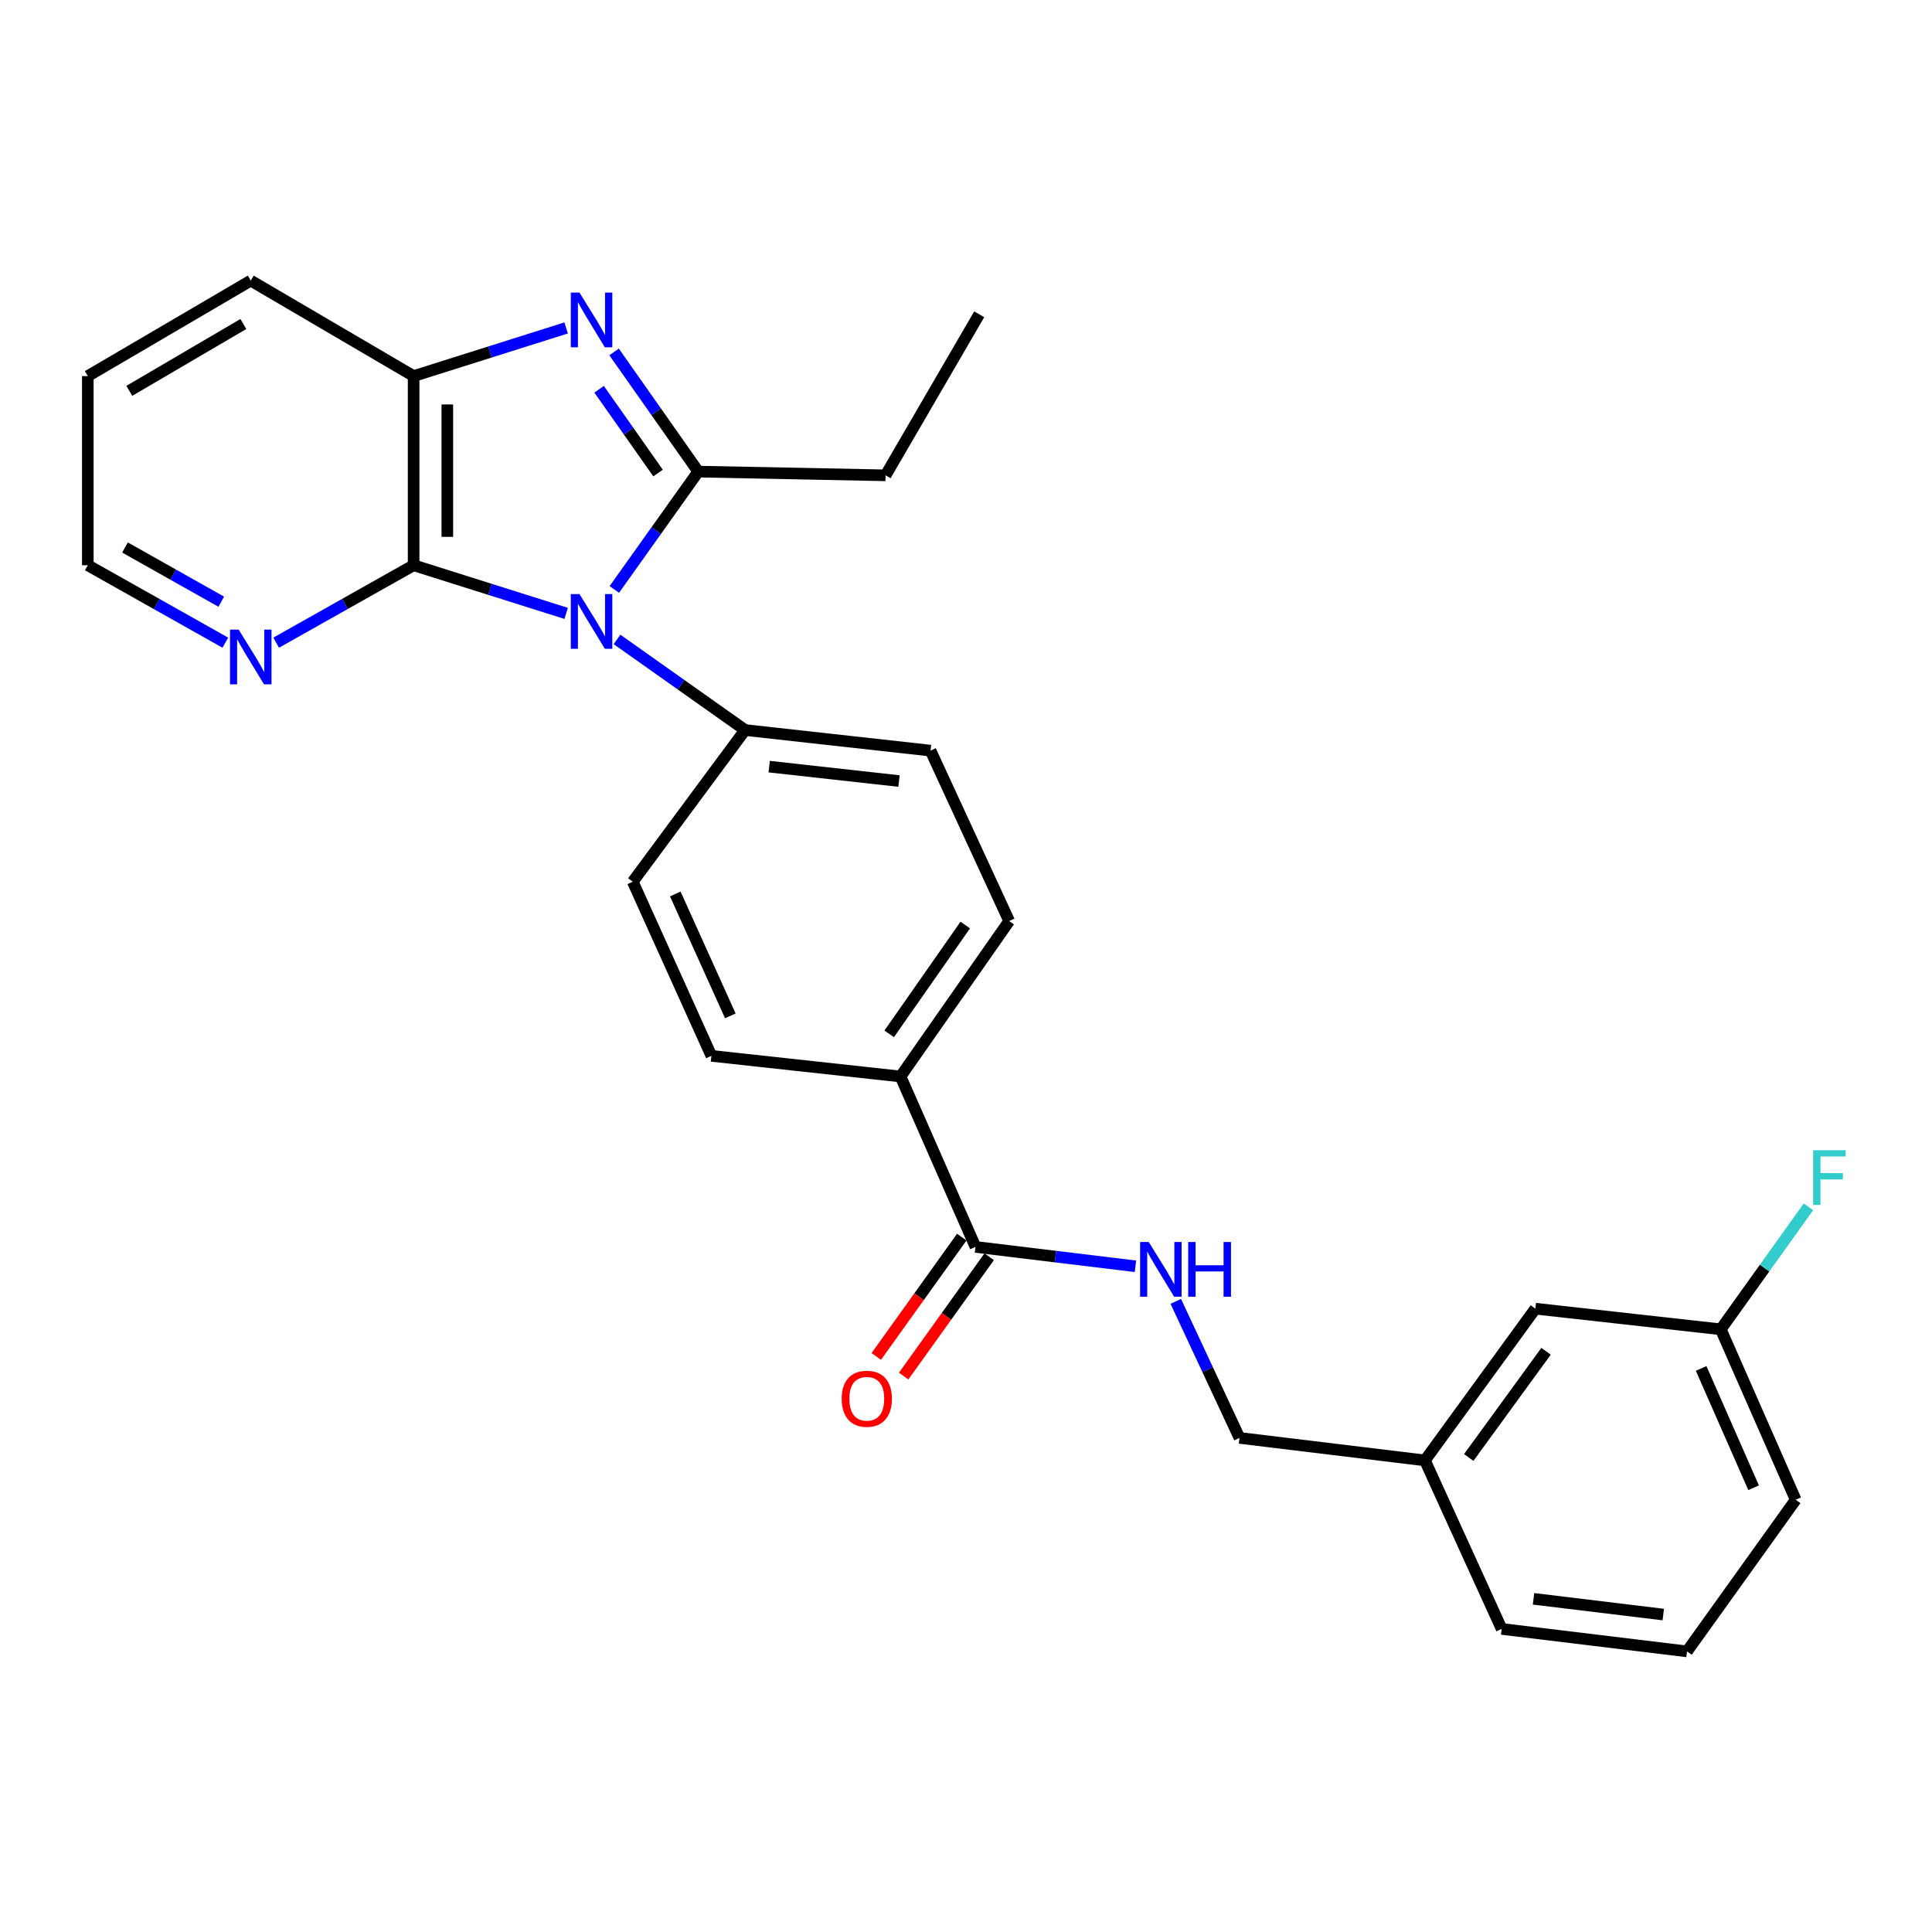 <?xml version='1.0' encoding='iso-8859-1'?>
<svg version='1.1' baseProfile='full'
              xmlns='http://www.w3.org/2000/svg'
                      xmlns:rdkit='http://www.rdkit.org/xml'
                      xmlns:xlink='http://www.w3.org/1999/xlink'
                  xml:space='preserve'
width='1000px' height='1000px' viewBox='0 0 1000 1000'>
<!-- END OF HEADER -->
<rect style='opacity:1.0;fill:#FFFFFF;stroke:none' width='1000' height='1000' x='0' y='0'> </rect>
<path class='bond-0' d='M 317.972,305.102 L 339.695,274.601' style='fill:none;fill-rule:evenodd;stroke:#0000FF;stroke-width:6px;stroke-linecap:butt;stroke-linejoin:miter;stroke-opacity:1' />
<path class='bond-0' d='M 339.695,274.601 L 361.418,244.1' style='fill:none;fill-rule:evenodd;stroke:#000000;stroke-width:6px;stroke-linecap:butt;stroke-linejoin:miter;stroke-opacity:1' />
<path class='bond-2' d='M 293.037,317.489 L 253.564,305.03' style='fill:none;fill-rule:evenodd;stroke:#0000FF;stroke-width:6px;stroke-linecap:butt;stroke-linejoin:miter;stroke-opacity:1' />
<path class='bond-2' d='M 253.564,305.03 L 214.09,292.57' style='fill:none;fill-rule:evenodd;stroke:#000000;stroke-width:6px;stroke-linecap:butt;stroke-linejoin:miter;stroke-opacity:1' />
<path class='bond-5' d='M 319.365,330.962 L 352.514,354.414' style='fill:none;fill-rule:evenodd;stroke:#0000FF;stroke-width:6px;stroke-linecap:butt;stroke-linejoin:miter;stroke-opacity:1' />
<path class='bond-5' d='M 352.514,354.414 L 385.662,377.866' style='fill:none;fill-rule:evenodd;stroke:#000000;stroke-width:6px;stroke-linecap:butt;stroke-linejoin:miter;stroke-opacity:1' />
<path class='bond-1' d='M 361.418,244.1 L 339.629,213.124' style='fill:none;fill-rule:evenodd;stroke:#000000;stroke-width:6px;stroke-linecap:butt;stroke-linejoin:miter;stroke-opacity:1' />
<path class='bond-1' d='M 339.629,213.124 L 317.84,182.149' style='fill:none;fill-rule:evenodd;stroke:#0000FF;stroke-width:6px;stroke-linecap:butt;stroke-linejoin:miter;stroke-opacity:1' />
<path class='bond-1' d='M 340.609,244.847 L 325.357,223.164' style='fill:none;fill-rule:evenodd;stroke:#000000;stroke-width:6px;stroke-linecap:butt;stroke-linejoin:miter;stroke-opacity:1' />
<path class='bond-1' d='M 325.357,223.164 L 310.105,201.481' style='fill:none;fill-rule:evenodd;stroke:#0000FF;stroke-width:6px;stroke-linecap:butt;stroke-linejoin:miter;stroke-opacity:1' />
<path class='bond-15' d='M 361.418,244.1 L 458.367,246.029' style='fill:none;fill-rule:evenodd;stroke:#000000;stroke-width:6px;stroke-linecap:butt;stroke-linejoin:miter;stroke-opacity:1' />
<path class='bond-27' d='M 293.037,169.741 L 253.564,182.201' style='fill:none;fill-rule:evenodd;stroke:#0000FF;stroke-width:6px;stroke-linecap:butt;stroke-linejoin:miter;stroke-opacity:1' />
<path class='bond-27' d='M 253.564,182.201 L 214.09,194.661' style='fill:none;fill-rule:evenodd;stroke:#000000;stroke-width:6px;stroke-linecap:butt;stroke-linejoin:miter;stroke-opacity:1' />
<path class='bond-3' d='M 214.09,292.57 L 214.09,194.661' style='fill:none;fill-rule:evenodd;stroke:#000000;stroke-width:6px;stroke-linecap:butt;stroke-linejoin:miter;stroke-opacity:1' />
<path class='bond-3' d='M 231.539,277.883 L 231.539,209.347' style='fill:none;fill-rule:evenodd;stroke:#000000;stroke-width:6px;stroke-linecap:butt;stroke-linejoin:miter;stroke-opacity:1' />
<path class='bond-6' d='M 214.09,292.57 L 178.52,312.608' style='fill:none;fill-rule:evenodd;stroke:#000000;stroke-width:6px;stroke-linecap:butt;stroke-linejoin:miter;stroke-opacity:1' />
<path class='bond-6' d='M 178.52,312.608 L 142.95,332.647' style='fill:none;fill-rule:evenodd;stroke:#0000FF;stroke-width:6px;stroke-linecap:butt;stroke-linejoin:miter;stroke-opacity:1' />
<path class='bond-20' d='M 214.09,194.661 L 129.792,145.242' style='fill:none;fill-rule:evenodd;stroke:#000000;stroke-width:6px;stroke-linecap:butt;stroke-linejoin:miter;stroke-opacity:1' />
<path class='bond-4' d='M 504.907,645.399 L 466.112,557.184' style='fill:none;fill-rule:evenodd;stroke:#000000;stroke-width:6px;stroke-linecap:butt;stroke-linejoin:miter;stroke-opacity:1' />
<path class='bond-7' d='M 504.907,645.399 L 546.304,650.414' style='fill:none;fill-rule:evenodd;stroke:#000000;stroke-width:6px;stroke-linecap:butt;stroke-linejoin:miter;stroke-opacity:1' />
<path class='bond-7' d='M 546.304,650.414 L 587.701,655.428' style='fill:none;fill-rule:evenodd;stroke:#0000FF;stroke-width:6px;stroke-linecap:butt;stroke-linejoin:miter;stroke-opacity:1' />
<path class='bond-9' d='M 497.815,640.318 L 475.684,671.206' style='fill:none;fill-rule:evenodd;stroke:#000000;stroke-width:6px;stroke-linecap:butt;stroke-linejoin:miter;stroke-opacity:1' />
<path class='bond-9' d='M 475.684,671.206 L 453.552,702.094' style='fill:none;fill-rule:evenodd;stroke:#FF0000;stroke-width:6px;stroke-linecap:butt;stroke-linejoin:miter;stroke-opacity:1' />
<path class='bond-9' d='M 511.999,650.48 L 489.868,681.369' style='fill:none;fill-rule:evenodd;stroke:#000000;stroke-width:6px;stroke-linecap:butt;stroke-linejoin:miter;stroke-opacity:1' />
<path class='bond-9' d='M 489.868,681.369 L 467.736,712.257' style='fill:none;fill-rule:evenodd;stroke:#FF0000;stroke-width:6px;stroke-linecap:butt;stroke-linejoin:miter;stroke-opacity:1' />
<path class='bond-10' d='M 385.662,377.866 L 481.642,388.52' style='fill:none;fill-rule:evenodd;stroke:#000000;stroke-width:6px;stroke-linecap:butt;stroke-linejoin:miter;stroke-opacity:1' />
<path class='bond-10' d='M 398.134,396.807 L 465.32,404.265' style='fill:none;fill-rule:evenodd;stroke:#000000;stroke-width:6px;stroke-linecap:butt;stroke-linejoin:miter;stroke-opacity:1' />
<path class='bond-11' d='M 385.662,377.866 L 327.518,456.377' style='fill:none;fill-rule:evenodd;stroke:#000000;stroke-width:6px;stroke-linecap:butt;stroke-linejoin:miter;stroke-opacity:1' />
<path class='bond-22' d='M 116.632,332.65 L 81.043,312.61' style='fill:none;fill-rule:evenodd;stroke:#0000FF;stroke-width:6px;stroke-linecap:butt;stroke-linejoin:miter;stroke-opacity:1' />
<path class='bond-22' d='M 81.043,312.61 L 45.455,292.57' style='fill:none;fill-rule:evenodd;stroke:#000000;stroke-width:6px;stroke-linecap:butt;stroke-linejoin:miter;stroke-opacity:1' />
<path class='bond-22' d='M 114.517,311.434 L 89.605,297.406' style='fill:none;fill-rule:evenodd;stroke:#0000FF;stroke-width:6px;stroke-linecap:butt;stroke-linejoin:miter;stroke-opacity:1' />
<path class='bond-22' d='M 89.605,297.406 L 64.693,283.377' style='fill:none;fill-rule:evenodd;stroke:#000000;stroke-width:6px;stroke-linecap:butt;stroke-linejoin:miter;stroke-opacity:1' />
<path class='bond-14' d='M 608.588,673.589 L 625.075,708.923' style='fill:none;fill-rule:evenodd;stroke:#0000FF;stroke-width:6px;stroke-linecap:butt;stroke-linejoin:miter;stroke-opacity:1' />
<path class='bond-14' d='M 625.075,708.923 L 641.562,744.258' style='fill:none;fill-rule:evenodd;stroke:#000000;stroke-width:6px;stroke-linecap:butt;stroke-linejoin:miter;stroke-opacity:1' />
<path class='bond-8' d='M 466.112,557.184 L 368.223,546.511' style='fill:none;fill-rule:evenodd;stroke:#000000;stroke-width:6px;stroke-linecap:butt;stroke-linejoin:miter;stroke-opacity:1' />
<path class='bond-28' d='M 466.112,557.184 L 522.347,476.735' style='fill:none;fill-rule:evenodd;stroke:#000000;stroke-width:6px;stroke-linecap:butt;stroke-linejoin:miter;stroke-opacity:1' />
<path class='bond-28' d='M 460.246,535.12 L 499.61,478.805' style='fill:none;fill-rule:evenodd;stroke:#000000;stroke-width:6px;stroke-linecap:butt;stroke-linejoin:miter;stroke-opacity:1' />
<path class='bond-13' d='M 481.642,388.52 L 522.347,476.735' style='fill:none;fill-rule:evenodd;stroke:#000000;stroke-width:6px;stroke-linecap:butt;stroke-linejoin:miter;stroke-opacity:1' />
<path class='bond-12' d='M 327.518,456.377 L 368.223,546.511' style='fill:none;fill-rule:evenodd;stroke:#000000;stroke-width:6px;stroke-linecap:butt;stroke-linejoin:miter;stroke-opacity:1' />
<path class='bond-12' d='M 349.527,462.716 L 378.02,525.81' style='fill:none;fill-rule:evenodd;stroke:#000000;stroke-width:6px;stroke-linecap:butt;stroke-linejoin:miter;stroke-opacity:1' />
<path class='bond-18' d='M 641.562,744.258 L 737.532,755.9' style='fill:none;fill-rule:evenodd;stroke:#000000;stroke-width:6px;stroke-linecap:butt;stroke-linejoin:miter;stroke-opacity:1' />
<path class='bond-25' d='M 458.367,246.029 L 506.836,162.681' style='fill:none;fill-rule:evenodd;stroke:#000000;stroke-width:6px;stroke-linecap:butt;stroke-linejoin:miter;stroke-opacity:1' />
<path class='bond-16' d='M 794.707,677.37 L 737.532,755.9' style='fill:none;fill-rule:evenodd;stroke:#000000;stroke-width:6px;stroke-linecap:butt;stroke-linejoin:miter;stroke-opacity:1' />
<path class='bond-16' d='M 800.237,699.419 L 760.215,754.391' style='fill:none;fill-rule:evenodd;stroke:#000000;stroke-width:6px;stroke-linecap:butt;stroke-linejoin:miter;stroke-opacity:1' />
<path class='bond-17' d='M 794.707,677.37 L 890.667,688.052' style='fill:none;fill-rule:evenodd;stroke:#000000;stroke-width:6px;stroke-linecap:butt;stroke-linejoin:miter;stroke-opacity:1' />
<path class='bond-19' d='M 890.667,688.052 L 913.362,656.35' style='fill:none;fill-rule:evenodd;stroke:#000000;stroke-width:6px;stroke-linecap:butt;stroke-linejoin:miter;stroke-opacity:1' />
<path class='bond-19' d='M 913.362,656.35 L 936.057,624.647' style='fill:none;fill-rule:evenodd;stroke:#33CCCC;stroke-width:6px;stroke-linecap:butt;stroke-linejoin:miter;stroke-opacity:1' />
<path class='bond-30' d='M 890.667,688.052 L 929.452,776.267' style='fill:none;fill-rule:evenodd;stroke:#000000;stroke-width:6px;stroke-linecap:butt;stroke-linejoin:miter;stroke-opacity:1' />
<path class='bond-30' d='M 880.511,708.307 L 907.661,770.058' style='fill:none;fill-rule:evenodd;stroke:#000000;stroke-width:6px;stroke-linecap:butt;stroke-linejoin:miter;stroke-opacity:1' />
<path class='bond-24' d='M 737.532,755.9 L 777.258,843.126' style='fill:none;fill-rule:evenodd;stroke:#000000;stroke-width:6px;stroke-linecap:butt;stroke-linejoin:miter;stroke-opacity:1' />
<path class='bond-29' d='M 129.792,145.242 L 45.455,194.661' style='fill:none;fill-rule:evenodd;stroke:#000000;stroke-width:6px;stroke-linecap:butt;stroke-linejoin:miter;stroke-opacity:1' />
<path class='bond-29' d='M 125.963,167.709 L 66.927,202.303' style='fill:none;fill-rule:evenodd;stroke:#000000;stroke-width:6px;stroke-linecap:butt;stroke-linejoin:miter;stroke-opacity:1' />
<path class='bond-21' d='M 873.198,854.758 L 777.258,843.126' style='fill:none;fill-rule:evenodd;stroke:#000000;stroke-width:6px;stroke-linecap:butt;stroke-linejoin:miter;stroke-opacity:1' />
<path class='bond-21' d='M 860.908,835.691 L 793.749,827.548' style='fill:none;fill-rule:evenodd;stroke:#000000;stroke-width:6px;stroke-linecap:butt;stroke-linejoin:miter;stroke-opacity:1' />
<path class='bond-23' d='M 873.198,854.758 L 929.452,776.267' style='fill:none;fill-rule:evenodd;stroke:#000000;stroke-width:6px;stroke-linecap:butt;stroke-linejoin:miter;stroke-opacity:1' />
<path class='bond-26' d='M 45.455,292.57 L 45.455,194.661' style='fill:none;fill-rule:evenodd;stroke:#000000;stroke-width:6px;stroke-linecap:butt;stroke-linejoin:miter;stroke-opacity:1' />
<path  class='atom-0' d='M 299.932 307.482
L 309.212 322.482
Q 310.132 323.962, 311.612 326.642
Q 313.092 329.322, 313.172 329.482
L 313.172 307.482
L 316.932 307.482
L 316.932 335.802
L 313.052 335.802
L 303.092 319.402
Q 301.932 317.482, 300.692 315.282
Q 299.492 313.082, 299.132 312.402
L 299.132 335.802
L 295.452 335.802
L 295.452 307.482
L 299.932 307.482
' fill='#0000FF'/>
<path  class='atom-2' d='M 299.932 151.429
L 309.212 166.429
Q 310.132 167.909, 311.612 170.589
Q 313.092 173.269, 313.172 173.429
L 313.172 151.429
L 316.932 151.429
L 316.932 179.749
L 313.052 179.749
L 303.092 163.349
Q 301.932 161.429, 300.692 159.229
Q 299.492 157.029, 299.132 156.349
L 299.132 179.749
L 295.452 179.749
L 295.452 151.429
L 299.932 151.429
' fill='#0000FF'/>
<path  class='atom-7' d='M 123.532 325.9
L 132.812 340.9
Q 133.732 342.38, 135.212 345.06
Q 136.692 347.74, 136.772 347.9
L 136.772 325.9
L 140.532 325.9
L 140.532 354.22
L 136.652 354.22
L 126.692 337.82
Q 125.532 335.9, 124.292 333.7
Q 123.092 331.5, 122.732 330.82
L 122.732 354.22
L 119.052 354.22
L 119.052 325.9
L 123.532 325.9
' fill='#0000FF'/>
<path  class='atom-8' d='M 594.598 642.862
L 603.878 657.862
Q 604.798 659.342, 606.278 662.022
Q 607.758 664.702, 607.838 664.862
L 607.838 642.862
L 611.598 642.862
L 611.598 671.182
L 607.718 671.182
L 597.758 654.782
Q 596.598 652.862, 595.358 650.662
Q 594.158 648.462, 593.798 647.782
L 593.798 671.182
L 590.118 671.182
L 590.118 642.862
L 594.598 642.862
' fill='#0000FF'/>
<path  class='atom-8' d='M 614.998 642.862
L 618.838 642.862
L 618.838 654.902
L 633.318 654.902
L 633.318 642.862
L 637.158 642.862
L 637.158 671.182
L 633.318 671.182
L 633.318 658.102
L 618.838 658.102
L 618.838 671.182
L 614.998 671.182
L 614.998 642.862
' fill='#0000FF'/>
<path  class='atom-10' d='M 435.653 723.99
Q 435.653 717.19, 439.013 713.39
Q 442.373 709.59, 448.653 709.59
Q 454.933 709.59, 458.293 713.39
Q 461.653 717.19, 461.653 723.99
Q 461.653 730.87, 458.253 734.79
Q 454.853 738.67, 448.653 738.67
Q 442.413 738.67, 439.013 734.79
Q 435.653 730.91, 435.653 723.99
M 448.653 735.47
Q 452.973 735.47, 455.293 732.59
Q 457.653 729.67, 457.653 723.99
Q 457.653 718.43, 455.293 715.63
Q 452.973 712.79, 448.653 712.79
Q 444.333 712.79, 441.973 715.59
Q 439.653 718.39, 439.653 723.99
Q 439.653 729.71, 441.973 732.59
Q 444.333 735.47, 448.653 735.47
' fill='#FF0000'/>
<path  class='atom-20' d='M 938.471 595.352
L 955.311 595.352
L 955.311 598.592
L 942.271 598.592
L 942.271 607.192
L 953.871 607.192
L 953.871 610.472
L 942.271 610.472
L 942.271 623.672
L 938.471 623.672
L 938.471 595.352
' fill='#33CCCC'/>
</svg>
